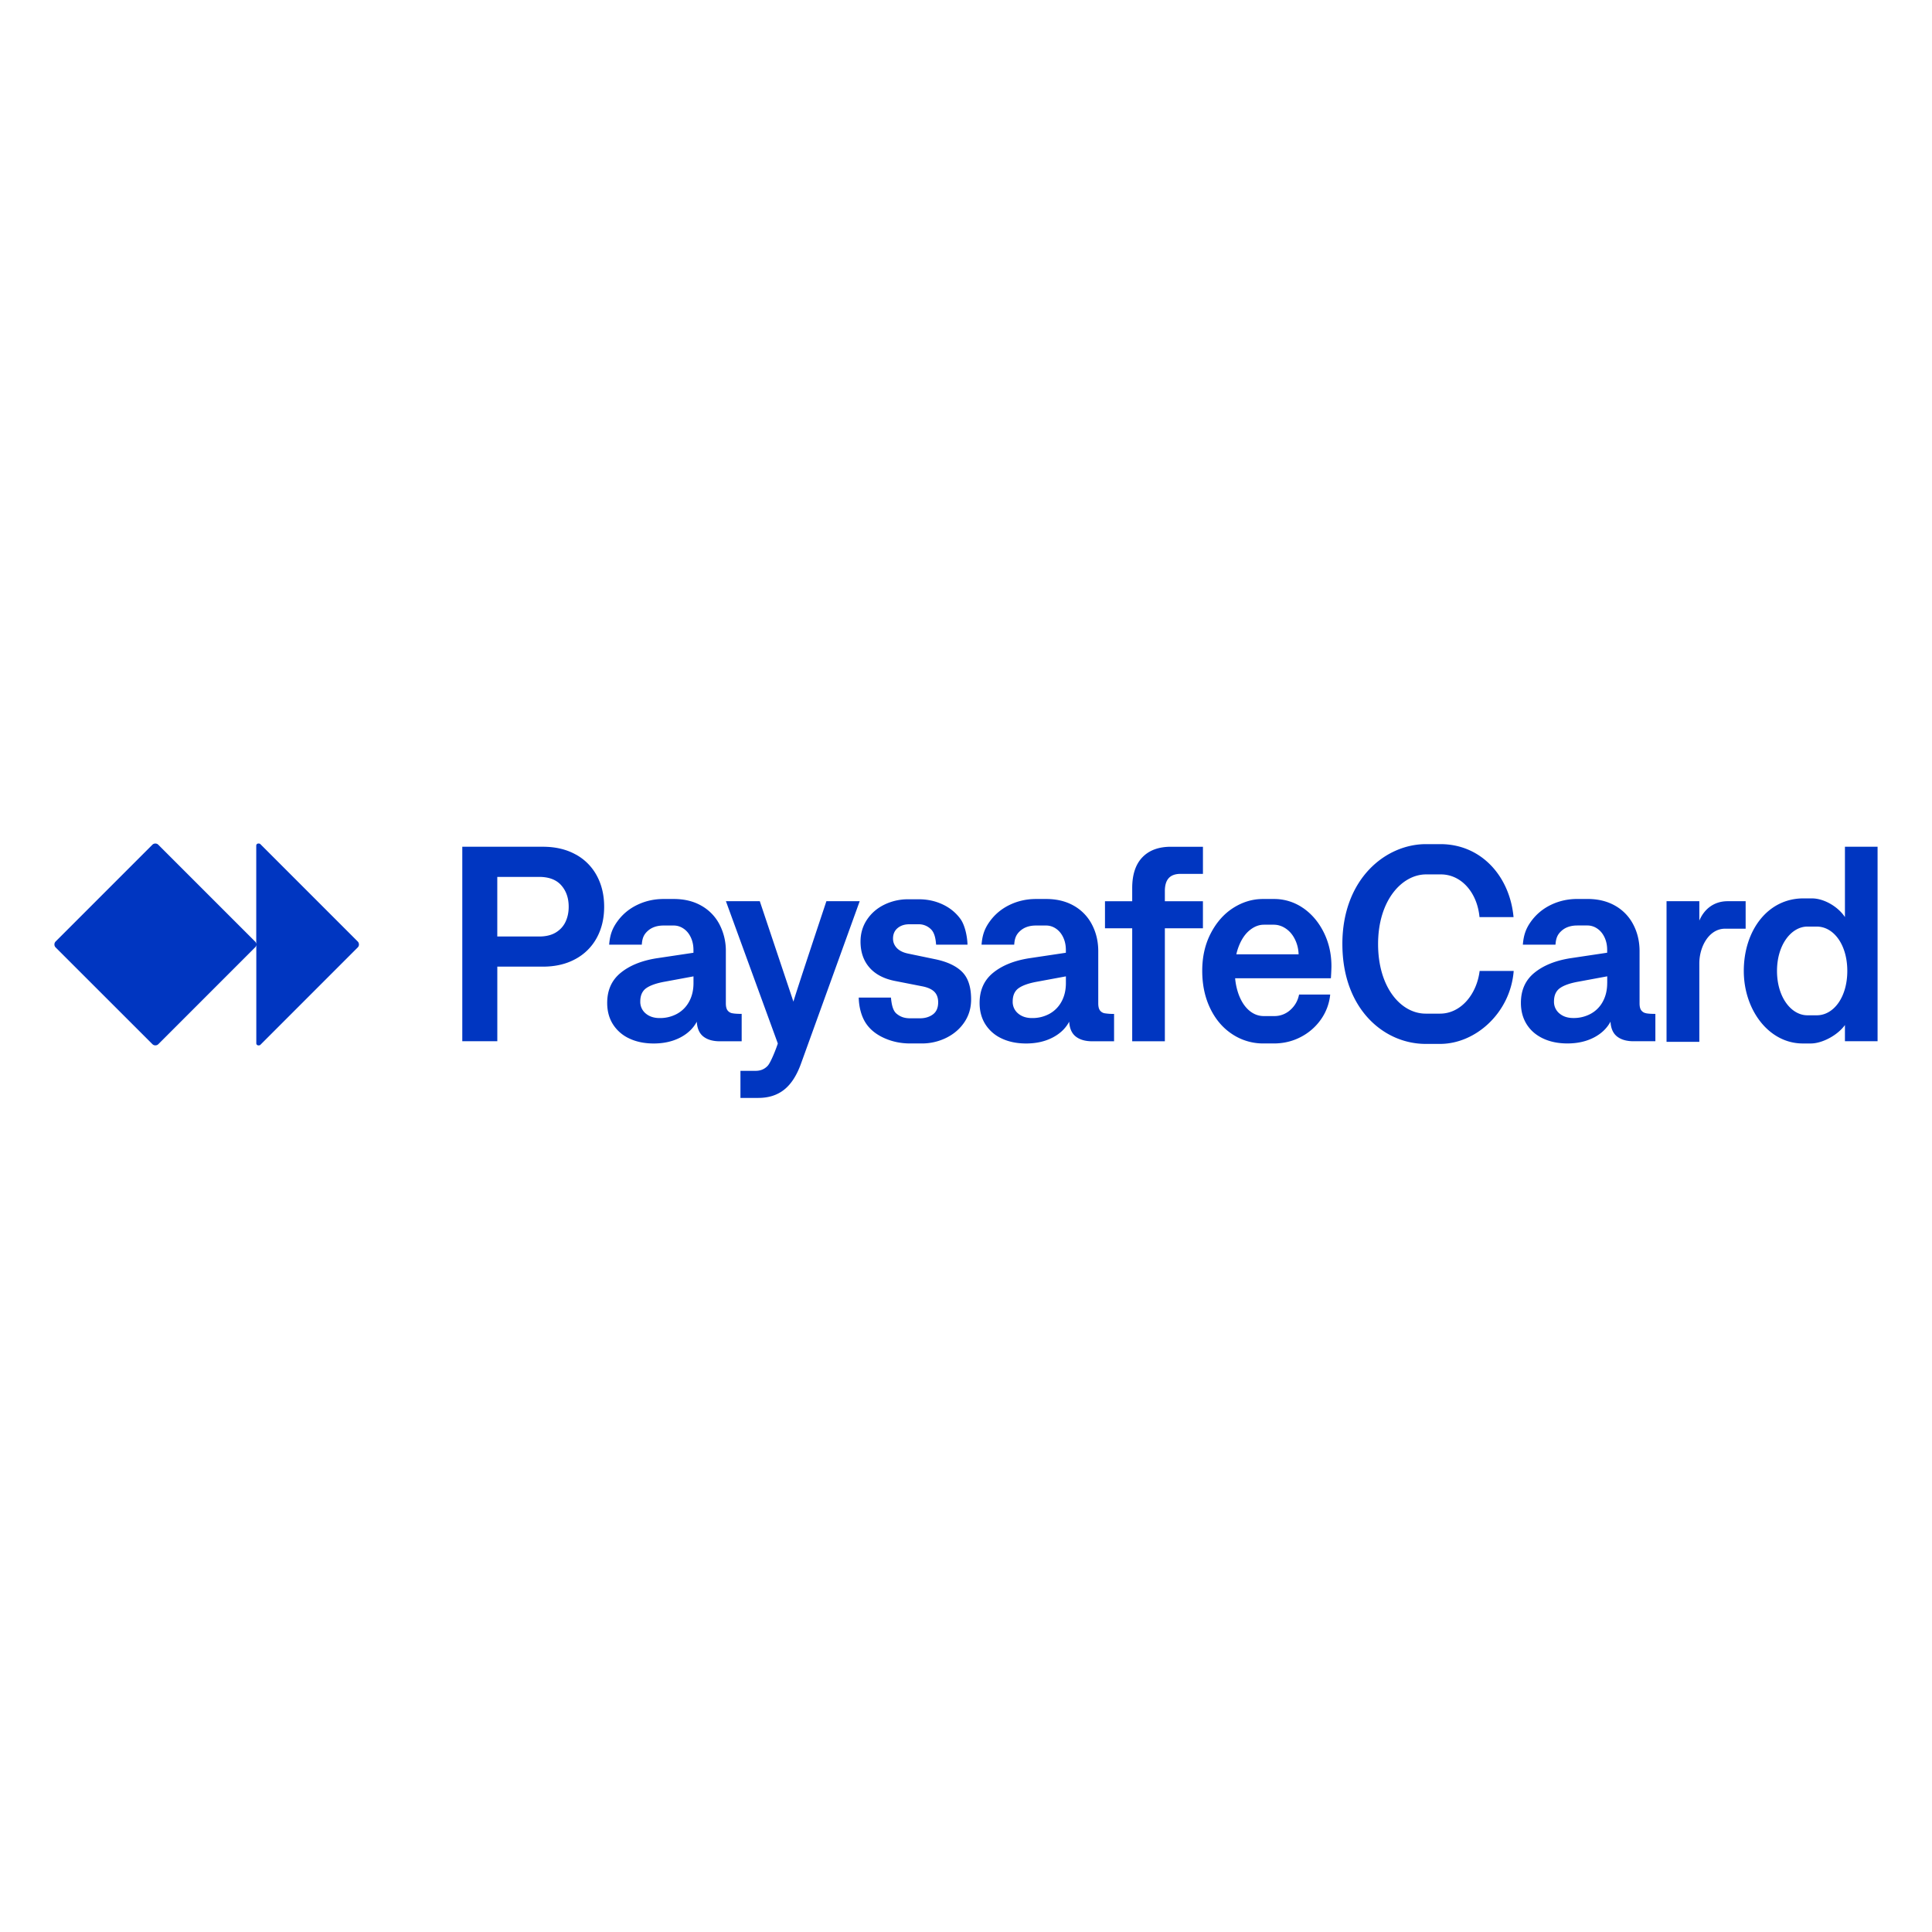 <svg xmlns="http://www.w3.org/2000/svg" width="142" height="142" fill="none"><path fill="#0036C1" d="M98.663 69.385c0-4.788 3.179-7.342 6.142-7.342h1.066c2.994 0 5.096 2.359 5.373 5.363h-2.502c-.164-1.784-1.322-3.138-2.84-3.138h-1.086c-1.764 0-3.528 1.897-3.528 5.117s1.702 5.116 3.496 5.116h1.057c1.527 0 2.697-1.415 2.911-3.138h2.503c-.236 3.056-2.779 5.363-5.414 5.363h-1.057c-3.065 0-6.12-2.564-6.12-7.341M124.899 70.8v5.773h-2.41V66.238h2.41v1.425c.379-.892 1.117-1.425 2.081-1.425h1.323v2.02h-1.508c-1.199 0-1.896 1.343-1.896 2.542M26.382 69.413v.008c0 .08-.032.157-.088.213L19.14 76.79a.15.15 0 0 1-.107.044h-.045a.15.15 0 0 1-.15-.15V69.42c0 .08-.033.157-.09.213l-7.11 7.112a.3.3 0 0 1-.214.088h-.008a.3.3 0 0 1-.213-.088l-7.114-7.11A.3.3 0 0 1 4 69.421v-.008c0-.08.032-.157.088-.213l7.112-7.113a.3.3 0 0 1 .213-.088h.008c.08 0 .157.032.213.088l7.112 7.112a.3.3 0 0 1 .088.213V62.15c0-.083.068-.151.15-.151h.046q.062.001.107.044l7.155 7.156a.3.3 0 0 1 .088.213zM42.3 62.797q-1.02-.562-2.4-.562h-5.922V76.53h2.574v-5.483h3.35q1.377 0 2.399-.562a3.84 3.84 0 0 0 1.562-1.558q.542-.995.542-2.282t-.542-2.287a3.84 3.84 0 0 0-1.562-1.563zm-.735 4.957q-.235.495-.72.787-.485.291-1.22.291H36.55v-4.381h3.074q1.082 0 1.628.618t.546 1.578q0 .614-.234 1.109zm21.622-1.516-4.31 11.926q-.468 1.308-1.235 1.92-.765.612-1.909.612h-1.311v-1.991h1.127q.53 0 .877-.372c.232-.249.64-1.303.743-1.639l-3.815-10.456h2.49l2.472 7.382c.163-.606 2.423-7.382 2.423-7.382zm7.536 5.203q.654.657.653 2.016 0 .94-.495 1.675t-1.333 1.148a4.04 4.04 0 0 1-1.818.413h-.838q-1.01 0-1.883-.388c-.582-.259-1.055-.617-1.383-1.123-.338-.522-.497-1.218-.51-1.86h2.368c.04.416.114.93.403 1.175.326.275.652.347 1.026.347h.694q.572 0 .96-.286.387-.286.387-.888 0-.51-.296-.791-.296-.28-.908-.393l-1.971-.387q-1.236-.245-1.883-.996-.649-.75-.648-1.904 0-.899.48-1.613t1.286-1.103a3.95 3.95 0 0 1 1.736-.387h.786q.94 0 1.746.377.806.378 1.308 1.067c.333.46.507 1.295.52 1.894h-2.307c-.028-.354-.088-.857-.383-1.138a1.26 1.26 0 0 0-.925-.363h-.663q-.521 0-.858.28-.338.282-.338.772 0 .398.281.694t.823.408l2.011.418q1.317.276 1.971.934zm10.12 2.818q-.122-.168-.122-.516v-3.83q0-1.072-.46-1.954a3.35 3.35 0 0 0-1.327-1.384q-.87-.5-2.043-.5h-.745q-1.041 0-1.94.434-.898.433-1.47 1.23c-.382.531-.539 1.014-.593 1.695h2.4c.033-.477.142-.748.448-1.021s.705-.388 1.154-.388h.745q.388 0 .725.23t.531.643.194.924v.205l-2.726.408q-1.644.265-2.63 1.072-.984.808-.984 2.206 0 .9.423 1.572a2.8 2.8 0 0 0 1.2 1.042q.775.368 1.797.368 1.093 0 1.93-.428.837-.429 1.235-1.174.04.744.485 1.093.445.347 1.21.347h1.603v-2.011a4 4 0 0 1-.689-.047.55.55 0 0 1-.352-.214zm-2.501-1.996q0 .755-.312 1.338-.312.582-.877.903a2.6 2.6 0 0 1-1.303.322q-.623 0-1.02-.337a1.1 1.1 0 0 1-.398-.879q0-.674.443-.985.445-.311 1.373-.475l2.094-.388zm-23.828 2.256q-.46 0-.689-.046a.55.55 0 0 1-.353-.214q-.123-.168-.123-.516v-3.83a4.2 4.2 0 0 0-.459-1.954 3.35 3.35 0 0 0-1.328-1.384q-.868-.5-2.042-.5h-.745q-1.043 0-1.94.434-.9.433-1.47 1.23c-.382.531-.539 1.014-.593 1.695h2.399c.034-.477.142-.748.449-1.021.306-.272.704-.388 1.153-.388h.746q.387 0 .725.23t.53.643q.195.414.194.924v.205l-2.726.408q-1.644.265-2.628 1.072-.986.808-.986 2.206 0 .9.424 1.572a2.8 2.8 0 0 0 1.2 1.042q.776.368 1.797.368 1.091 0 1.93-.428.837-.429 1.235-1.174.04.744.485 1.093.444.347 1.21.347h1.603v-2.011zm-3.543-2.256q0 .755-.312 1.338-.311.582-.878.903a2.6 2.6 0 0 1-1.302.322q-.622 0-1.021-.337a1.1 1.1 0 0 1-.398-.879q0-.674.444-.985.445-.311 1.373-.475l2.094-.388zm37.443-4.034h-2.798v8.302h-2.4V68.23h-2.001v-1.99h2.001v-.97q0-1.481.746-2.258.745-.775 2.093-.776h2.36v1.992H86.78q-.592 0-.877.311-.287.312-.287.955v.745h2.798v1.991zm7.361-1.49a3.72 3.72 0 0 0-2.164-.664h-.787q-1.143 0-2.17.648-1.025.65-1.658 1.863-.634 1.215-.633 2.767c0 1.035.196 1.95.587 2.763q.588 1.22 1.624 1.898a4.1 4.1 0 0 0 2.292.679h.756q1.072 0 1.975-.47a4.1 4.1 0 0 0 1.487-1.291 3.8 3.8 0 0 0 .684-1.834H95.48q-.133.675-.638 1.128a1.73 1.73 0 0 1-1.2.454h-.755q-.592 0-1.078-.413-.484-.413-.771-1.184a4.7 4.7 0 0 1-.257-1.18h7.037c.008-.07.041-.65.041-.887q0-1.348-.561-2.481-.562-1.134-1.522-1.798zm-4.905 3.4a4 4 0 0 1 .188-.613q.306-.765.802-1.163.495-.398 1.036-.398h.715q.48 0 .898.286.42.285.668.791.25.507.27 1.098H90.87zM120.981 74.47a.55.55 0 0 1-.352-.214q-.124-.168-.123-.516v-3.83q0-1.072-.46-1.954a3.35 3.35 0 0 0-1.327-1.383q-.87-.5-2.042-.5h-.746q-1.041 0-1.94.433-.898.435-1.47 1.23c-.381.531-.539 1.014-.593 1.695h2.399c.034-.477.143-.748.45-1.021.306-.272.704-.388 1.153-.388h.745q.389 0 .725.23.337.23.531.643.195.414.194.924v.205l-2.726.408q-1.644.265-2.629 1.072-.986.808-.985 2.206 0 .898.423 1.572.424.675 1.2 1.042.775.368 1.797.368 1.093 0 1.93-.428.836-.429 1.235-1.174.04.745.485 1.093.444.347 1.21.347h1.603V74.52q-.46 0-.688-.047zm-2.854-2.21q0 .755-.312 1.338a2.2 2.2 0 0 1-.878.903 2.6 2.6 0 0 1-1.301.322q-.623 0-1.021-.337a1.1 1.1 0 0 1-.398-.879q0-.673.444-.985t1.374-.475l2.094-.388v.5zM132.843 74.623h.687c1.251 0 2.245-1.343 2.245-3.26 0-1.918-.994-3.26-2.245-3.26h-.687c-1.179 0-2.235 1.332-2.235 3.26s1.046 3.26 2.235 3.26m-4.676-3.26c0-2.953 1.743-5.332 4.379-5.332h.625c.912 0 1.938.625 2.43 1.374v-5.17H138V76.53h-2.399v-1.19c-.574.79-1.712 1.354-2.502 1.354h-.595c-2.502 0-4.337-2.47-4.337-5.332"/></svg>
